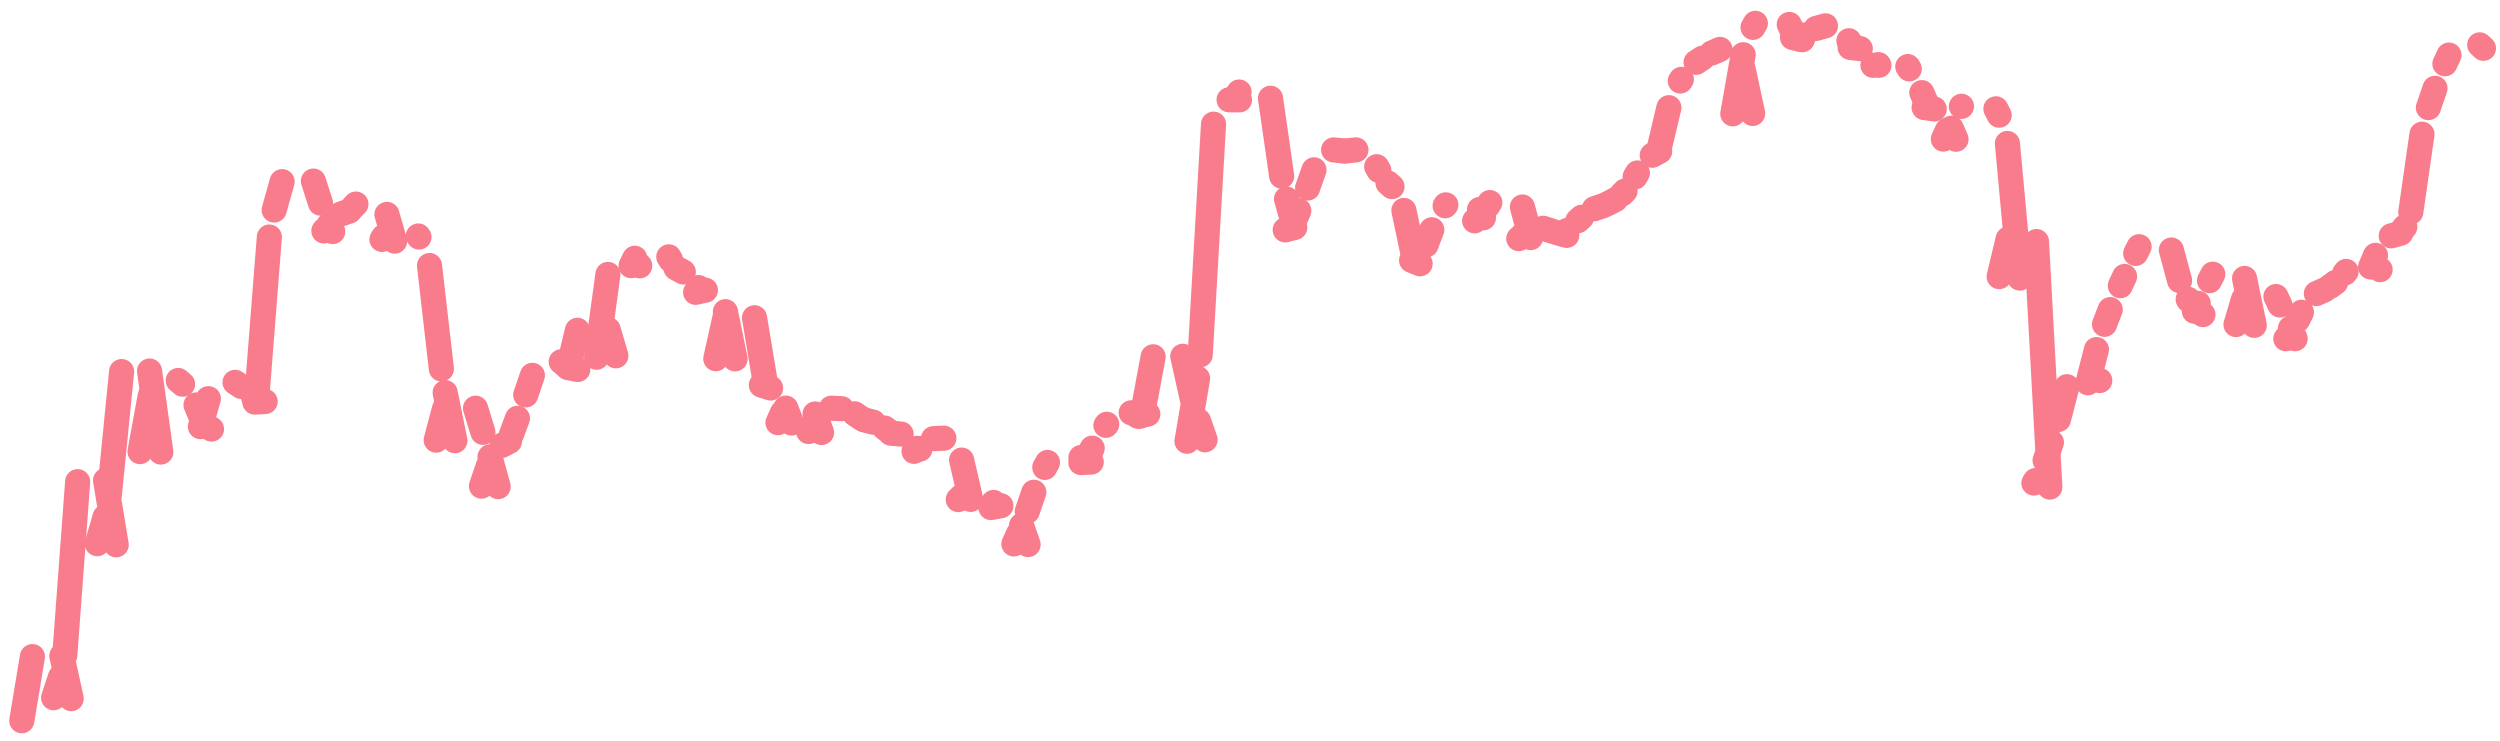 <svg width="199" height="59" viewBox="0 0 199 59" fill="none" xmlns="http://www.w3.org/2000/svg">
<line x1="1.734" y1="57.37" x2="2.581" y2="52.265" stroke="#F97C8C" stroke-width="2" stroke-linecap="round"/>
<line x1="4.921" y1="52.205" x2="5.667" y2="55.611" stroke="#F97C8C" stroke-width="2" stroke-linecap="round"/>
<line x1="4.268" y1="55.539" x2="4.815" y2="53.877" stroke="#F97C8C" stroke-width="2" stroke-linecap="round"/>
<line x1="5.156" y1="52.169" x2="6.182" y2="38.341" stroke="#F97C8C" stroke-width="2" stroke-linecap="round"/>
<line x1="8.403" y1="38.241" x2="9.25" y2="43.367" stroke="#F97C8C" stroke-width="2" stroke-linecap="round"/>
<line x1="7.745" y1="43.278" x2="8.362" y2="41.151" stroke="#F97C8C" stroke-width="2" stroke-linecap="round"/>
<line x1="8.706" y1="39.376" x2="9.681" y2="29.577" stroke="#F97C8C" stroke-width="2" stroke-linecap="round"/>
<line x1="11.904" y1="29.534" x2="12.802" y2="35.982" stroke="#F97C8C" stroke-width="2" stroke-linecap="round"/>
<line x1="11.146" y1="35.947" x2="11.96" y2="31.496" stroke="#F97C8C" stroke-width="2" stroke-linecap="round"/>
<line x1="14.533" y1="30.581" x2="14.186" y2="30.285" stroke="#F97C8C" stroke-width="2" stroke-linecap="round"/>
<line x1="15.604" y1="32.234" x2="16.011" y2="33.215" stroke="#F97C8C" stroke-width="2" stroke-linecap="round"/>
<line x1="16.836" y1="34.152" x2="16.275" y2="33.83" stroke="#F97C8C" stroke-width="2" stroke-linecap="round"/>
<line x1="15.954" y1="33.961" x2="16.584" y2="31.733" stroke="#F97C8C" stroke-width="2" stroke-linecap="round"/>
<line x1="19.204" y1="30.76" x2="18.71" y2="30.433" stroke="#F97C8C" stroke-width="2" stroke-linecap="round"/>
<line x1="20.407" y1="31.832" x2="20.18" y2="31.601" stroke="#F97C8C" stroke-width="2" stroke-linecap="round"/>
<line x1="21.108" y1="31.96" x2="20.285" y2="32.007" stroke="#F97C8C" stroke-width="2" stroke-linecap="round"/>
<line x1="20.422" y1="31.873" x2="21.44" y2="18.868" stroke="#F97C8C" stroke-width="2" stroke-linecap="round"/>
<line x1="21.823" y1="16.716" x2="22.457" y2="14.459" stroke="#F97C8C" stroke-width="2" stroke-linecap="round"/>
<line x1="24.947" y1="14.413" x2="25.51" y2="16.169" stroke="#F97C8C" stroke-width="2" stroke-linecap="round"/>
<line x1="26.205" y1="17.874" x2="26.484" y2="18.431" stroke="#F97C8C" stroke-width="2" stroke-linecap="round"/>
<line x1="25.78" y1="18.383" x2="25.82" y2="18.324" stroke="#F97C8C" stroke-width="2" stroke-linecap="round"/>
<line x1="27.826" y1="16.794" x2="27.112" y2="17.043" stroke="#F97C8C" stroke-width="2" stroke-linecap="round"/>
<line x1="28.329" y1="16.245" x2="28.146" y2="16.443" stroke="#F97C8C" stroke-width="2" stroke-linecap="round"/>
<line x1="30.798" y1="17.069" x2="31.414" y2="19.192" stroke="#F97C8C" stroke-width="2" stroke-linecap="round"/>
<line x1="30.403" y1="19.056" x2="30.532" y2="18.846" stroke="#F97C8C" stroke-width="2" stroke-linecap="round"/>
<line x1="33.295" y1="18.785" x2="33.351" y2="18.867" stroke="#F97C8C" stroke-width="2" stroke-linecap="round"/>
<line x1="34.189" y1="21.135" x2="35.134" y2="29.364" stroke="#F97C8C" stroke-width="2" stroke-linecap="round"/>
<line x1="35.435" y1="31.253" x2="36.211" y2="35.078" stroke="#F97C8C" stroke-width="2" stroke-linecap="round"/>
<line x1="34.719" y1="35.033" x2="35.381" y2="32.54" stroke="#F97C8C" stroke-width="2" stroke-linecap="round"/>
<line x1="37.852" y1="32.493" x2="38.441" y2="34.414" stroke="#F97C8C" stroke-width="2" stroke-linecap="round"/>
<line x1="39.005" y1="36.364" x2="39.653" y2="38.735" stroke="#F97C8C" stroke-width="2" stroke-linecap="round"/>
<line x1="38.324" y1="38.696" x2="38.858" y2="37.114" stroke="#F97C8C" stroke-width="2" stroke-linecap="round"/>
<line x1="40.552" y1="35.138" x2="39.951" y2="35.45" stroke="#F97C8C" stroke-width="2" stroke-linecap="round"/>
<line x1="40.708" y1="34.593" x2="41.188" y2="33.296" stroke="#F97C8C" stroke-width="2" stroke-linecap="round"/>
<line x1="41.848" y1="31.437" x2="42.378" y2="29.877" stroke="#F97C8C" stroke-width="2" stroke-linecap="round"/>
<line x1="45.054" y1="29.104" x2="44.673" y2="28.796" stroke="#F97C8C" stroke-width="2" stroke-linecap="round"/>
<line x1="45.993" y1="29.411" x2="45.204" y2="29.258" stroke="#F97C8C" stroke-width="2" stroke-linecap="round"/>
<line x1="45.258" y1="29.223" x2="45.964" y2="26.292" stroke="#F97C8C" stroke-width="2" stroke-linecap="round"/>
<line x1="48.411" y1="26.233" x2="49.022" y2="28.321" stroke="#F97C8C" stroke-width="2" stroke-linecap="round"/>
<line x1="47.489" y1="28.435" x2="48.391" y2="21.844" stroke="#F97C8C" stroke-width="2" stroke-linecap="round"/>
<line x1="50.922" y1="21.158" x2="50.86" y2="21.08" stroke="#F97C8C" stroke-width="2" stroke-linecap="round"/>
<line x1="50.237" y1="21.145" x2="50.526" y2="20.558" stroke="#F97C8C" stroke-width="2" stroke-linecap="round"/>
<line x1="53.237" y1="20.445" x2="53.382" y2="20.686" stroke="#F97C8C" stroke-width="2" stroke-linecap="round"/>
<line x1="54.393" y1="21.649" x2="53.804" y2="21.333" stroke="#F97C8C" stroke-width="2" stroke-linecap="round"/>
<line x1="55.611" y1="22.902" x2="55.602" y2="22.891" stroke="#F97C8C" stroke-width="2" stroke-linecap="round"/>
<line x1="56.15" y1="23.098" x2="55.371" y2="23.268" stroke="#F97C8C" stroke-width="2" stroke-linecap="round"/>
<line x1="57.742" y1="24.809" x2="58.514" y2="28.565" stroke="#F97C8C" stroke-width="2" stroke-linecap="round"/>
<line x1="56.977" y1="28.552" x2="57.716" y2="25.229" stroke="#F97C8C" stroke-width="2" stroke-linecap="round"/>
<line x1="60.06" y1="25.293" x2="60.907" y2="30.39" stroke="#F97C8C" stroke-width="2" stroke-linecap="round"/>
<line x1="61.338" y1="30.886" x2="60.605" y2="30.655" stroke="#F97C8C" stroke-width="2" stroke-linecap="round"/>
<line x1="62.55" y1="32.485" x2="63.007" y2="33.674" stroke="#F97C8C" stroke-width="2" stroke-linecap="round"/>
<line x1="61.926" y1="33.645" x2="62.285" y2="32.843" stroke="#F97C8C" stroke-width="2" stroke-linecap="round"/>
<line x1="64.879" y1="32.953" x2="65.394" y2="34.428" stroke="#F97C8C" stroke-width="2" stroke-linecap="round"/>
<line x1="64.364" y1="34.35" x2="64.602" y2="33.901" stroke="#F97C8C" stroke-width="2" stroke-linecap="round"/>
<line x1="66.996" y1="32.53" x2="66.172" y2="32.494" stroke="#F97C8C" stroke-width="2" stroke-linecap="round"/>
<line x1="68.516" y1="33.267" x2="68.032" y2="32.94" stroke="#F97C8C" stroke-width="2" stroke-linecap="round"/>
<line x1="69.517" y1="33.606" x2="68.753" y2="33.412" stroke="#F97C8C" stroke-width="2" stroke-linecap="round"/>
<line x1="70.871" y1="34.395" x2="70.418" y2="34.071" stroke="#F97C8C" stroke-width="2" stroke-linecap="round"/>
<line x1="71.729" y1="34.552" x2="70.91" y2="34.484" stroke="#F97C8C" stroke-width="2" stroke-linecap="round"/>
<line x1="73.226" y1="35.752" x2="73.188" y2="35.703" stroke="#F97C8C" stroke-width="2" stroke-linecap="round"/>
<line x1="72.992" y1="35.69" x2="72.758" y2="35.926" stroke="#F97C8C" stroke-width="2" stroke-linecap="round"/>
<line x1="75.132" y1="34.881" x2="74.307" y2="34.913" stroke="#F97C8C" stroke-width="2" stroke-linecap="round"/>
<line x1="76.545" y1="36.622" x2="77.269" y2="39.751" stroke="#F97C8C" stroke-width="2" stroke-linecap="round"/>
<line x1="76.505" y1="39.536" x2="76.279" y2="39.767" stroke="#F97C8C" stroke-width="2" stroke-linecap="round"/>
<line x1="79.087" y1="39.993" x2="79.109" y2="40.025" stroke="#F97C8C" stroke-width="2" stroke-linecap="round"/>
<line x1="79.673" y1="40.256" x2="78.879" y2="40.4" stroke="#F97C8C" stroke-width="2" stroke-linecap="round"/>
<line x1="81.313" y1="41.826" x2="81.836" y2="43.347" stroke="#F97C8C" stroke-width="2" stroke-linecap="round"/>
<line x1="80.707" y1="43.298" x2="81.07" y2="42.48" stroke="#F97C8C" stroke-width="2" stroke-linecap="round"/>
<line x1="81.771" y1="40.701" x2="82.293" y2="39.183" stroke="#F97C8C" stroke-width="2" stroke-linecap="round"/>
<line x1="83.165" y1="37.206" x2="83.382" y2="36.81" stroke="#F97C8C" stroke-width="2" stroke-linecap="round"/>
<line x1="86.146" y1="36.543" x2="86.044" y2="36.419" stroke="#F97C8C" stroke-width="2" stroke-linecap="round"/>
<line x1="86.863" y1="36.781" x2="86.039" y2="36.82" stroke="#F97C8C" stroke-width="2" stroke-linecap="round"/>
<line x1="86.587" y1="36.448" x2="86.937" y2="35.675" stroke="#F97C8C" stroke-width="2" stroke-linecap="round"/>
<line x1="88.097" y1="33.771" x2="88.029" y2="33.857" stroke="#F97C8C" stroke-width="2" stroke-linecap="round"/>
<line x1="90.729" y1="33.128" x2="90.041" y2="32.858" stroke="#F97C8C" stroke-width="2" stroke-linecap="round"/>
<line x1="91.368" y1="32.962" x2="90.59" y2="33.134" stroke="#F97C8C" stroke-width="2" stroke-linecap="round"/>
<line x1="90.983" y1="32.729" x2="91.79" y2="28.4" stroke="#F97C8C" stroke-width="2" stroke-linecap="round"/>
<line x1="94.149" y1="28.359" x2="94.889" y2="31.682" stroke="#F97C8C" stroke-width="2" stroke-linecap="round"/>
<line x1="95.401" y1="33.494" x2="95.923" y2="35.006" stroke="#F97C8C" stroke-width="2" stroke-linecap="round"/>
<line x1="94.484" y1="35.125" x2="95.327" y2="30.121" stroke="#F97C8C" stroke-width="2" stroke-linecap="round"/>
<line x1="95.538" y1="28.245" x2="96.597" y2="9.882" stroke="#F97C8C" stroke-width="2" stroke-linecap="round"/>
<line x1="98.662" y1="7.951" x2="97.836" y2="7.943" stroke="#F97C8C" stroke-width="2" stroke-linecap="round"/>
<line x1="98.476" y1="7.582" x2="98.63" y2="7.323" stroke="#F97C8C" stroke-width="2" stroke-linecap="round"/>
<line x1="101.132" y1="7.82" x2="102.022" y2="14.018" stroke="#F97C8C" stroke-width="2" stroke-linecap="round"/>
<line x1="102.407" y1="15.842" x2="103.039" y2="18.085" stroke="#F97C8C" stroke-width="2" stroke-linecap="round"/>
<line x1="103.063" y1="18.099" x2="102.302" y2="18.298" stroke="#F97C8C" stroke-width="2" stroke-linecap="round"/>
<line x1="102.991" y1="17.702" x2="103.385" y2="16.772" stroke="#F97C8C" stroke-width="2" stroke-linecap="round"/>
<line x1="104.085" y1="14.966" x2="104.595" y2="13.519" stroke="#F97C8C" stroke-width="2" stroke-linecap="round"/>
<line x1="106.97" y1="12.02" x2="106.156" y2="11.933" stroke="#F97C8C" stroke-width="2" stroke-linecap="round"/>
<line x1="107.931" y1="11.931" x2="107.117" y2="12.02" stroke="#F97C8C" stroke-width="2" stroke-linecap="round"/>
<line x1="109.585" y1="13.27" x2="109.758" y2="13.569" stroke="#F97C8C" stroke-width="2" stroke-linecap="round"/>
<line x1="110.804" y1="14.853" x2="110.485" y2="14.568" stroke="#F97C8C" stroke-width="2" stroke-linecap="round"/>
<line x1="111.751" y1="16.752" x2="112.513" y2="20.364" stroke="#F97C8C" stroke-width="2" stroke-linecap="round"/>
<line x1="113.042" y1="20.996" x2="112.361" y2="20.721" stroke="#F97C8C" stroke-width="2" stroke-linecap="round"/>
<line x1="112.88" y1="20.609" x2="112.674" y2="20.825" stroke="#F97C8C" stroke-width="2" stroke-linecap="round"/>
<line x1="113.51" y1="19.5" x2="113.971" y2="18.288" stroke="#F97C8C" stroke-width="2" stroke-linecap="round"/>
<line x1="115.089" y1="16.306" x2="115.032" y2="16.379" stroke="#F97C8C" stroke-width="2" stroke-linecap="round"/>
<line x1="117.77" y1="16.678" x2="118.082" y2="17.333" stroke="#F97C8C" stroke-width="2" stroke-linecap="round"/>
<line x1="117.789" y1="17.263" x2="117.381" y2="17.578" stroke="#F97C8C" stroke-width="2" stroke-linecap="round"/>
<line x1="118.432" y1="16.388" x2="118.589" y2="16.123" stroke="#F97C8C" stroke-width="2" stroke-linecap="round"/>
<line x1="121.184" y1="16.477" x2="121.839" y2="18.912" stroke="#F97C8C" stroke-width="2" stroke-linecap="round"/>
<line x1="121.187" y1="18.724" x2="120.894" y2="18.996" stroke="#F97C8C" stroke-width="2" stroke-linecap="round"/>
<line x1="123.566" y1="18.406" x2="122.837" y2="18.17" stroke="#F97C8C" stroke-width="2" stroke-linecap="round"/>
<line x1="124.713" y1="18.736" x2="123.961" y2="18.525" stroke="#F97C8C" stroke-width="2" stroke-linecap="round"/>
<line x1="124.734" y1="18.346" x2="124.416" y2="18.629" stroke="#F97C8C" stroke-width="2" stroke-linecap="round"/>
<line x1="125.894" y1="17.297" x2="125.59" y2="17.574" stroke="#F97C8C" stroke-width="2" stroke-linecap="round"/>
<line x1="127.622" y1="16.369" x2="126.905" y2="16.616" stroke="#F97C8C" stroke-width="2" stroke-linecap="round"/>
<line x1="128.597" y1="15.885" x2="128" y2="16.198" stroke="#F97C8C" stroke-width="2" stroke-linecap="round"/>
<line x1="129.352" y1="15.204" x2="129.111" y2="15.445" stroke="#F97C8C" stroke-width="2" stroke-linecap="round"/>
<line x1="130.154" y1="14.083" x2="130.335" y2="13.767" stroke="#F97C8C" stroke-width="2" stroke-linecap="round"/>
<line x1="132.11" y1="12.042" x2="131.52" y2="12.357" stroke="#F97C8C" stroke-width="2" stroke-linecap="round"/>
<line x1="132.132" y1="11.564" x2="132.843" y2="8.572" stroke="#F97C8C" stroke-width="2" stroke-linecap="round"/>
<line x1="133.751" y1="6.448" x2="133.837" y2="6.316" stroke="#F97C8C" stroke-width="2" stroke-linecap="round"/>
<line x1="135.507" y1="4.635" x2="135.01" y2="4.962" stroke="#F97C8C" stroke-width="2" stroke-linecap="round"/>
<line x1="136.911" y1="3.931" x2="136.252" y2="4.219" stroke="#F97C8C" stroke-width="2" stroke-linecap="round"/>
<line x1="138.756" y1="5.504" x2="139.511" y2="9.03" stroke="#F97C8C" stroke-width="2" stroke-linecap="round"/>
<line x1="137.931" y1="9.059" x2="138.758" y2="4.356" stroke="#F97C8C" stroke-width="2" stroke-linecap="round"/>
<line x1="139.541" y1="2.18" x2="139.726" y2="1.855" stroke="#F97C8C" stroke-width="2" stroke-linecap="round"/>
<line x1="142.426" y1="1.946" x2="142.731" y2="2.58" stroke="#F97C8C" stroke-width="2" stroke-linecap="round"/>
<line x1="143.462" y1="3.161" x2="142.686" y2="2.985" stroke="#F97C8C" stroke-width="2" stroke-linecap="round"/>
<line x1="143.629" y1="2.78" x2="143.212" y2="3.098" stroke="#F97C8C" stroke-width="2" stroke-linecap="round"/>
<line x1="145.306" y1="2.054" x2="144.554" y2="2.265" stroke="#F97C8C" stroke-width="2" stroke-linecap="round"/>
<line x1="147.172" y1="3.243" x2="147.247" y2="3.357" stroke="#F97C8C" stroke-width="2" stroke-linecap="round"/>
<line x1="148.078" y1="3.874" x2="147.268" y2="3.773" stroke="#F97C8C" stroke-width="2" stroke-linecap="round"/>
<line x1="149.526" y1="5.144" x2="149.562" y2="5.198" stroke="#F97C8C" stroke-width="2" stroke-linecap="round"/>
<line x1="149.09" y1="5.191" x2="149.085" y2="5.198" stroke="#F97C8C" stroke-width="2" stroke-linecap="round"/>
<line x1="151.86" y1="5.299" x2="151.976" y2="5.484" stroke="#F97C8C" stroke-width="2" stroke-linecap="round"/>
<line x1="152.975" y1="7.372" x2="153.341" y2="8.199" stroke="#F97C8C" stroke-width="2" stroke-linecap="round"/>
<line x1="153.965" y1="8.674" x2="153.16" y2="8.556" stroke="#F97C8C" stroke-width="2" stroke-linecap="round"/>
<line x1="155.32" y1="10.21" x2="155.699" y2="11.083" stroke="#F97C8C" stroke-width="2" stroke-linecap="round"/>
<line x1="154.692" y1="11.071" x2="155.025" y2="10.352" stroke="#F97C8C" stroke-width="2" stroke-linecap="round"/>
<line x1="156.124" y1="8.47" x2="156.132" y2="8.46" stroke="#F97C8C" stroke-width="2" stroke-linecap="round"/>
<line x1="158.874" y1="8.663" x2="159.134" y2="9.169" stroke="#F97C8C" stroke-width="2" stroke-linecap="round"/>
<line x1="159.789" y1="11.419" x2="160.779" y2="22.136" stroke="#F97C8C" stroke-width="2" stroke-linecap="round"/>
<line x1="159.133" y1="22.019" x2="159.845" y2="19.025" stroke="#F97C8C" stroke-width="2" stroke-linecap="round"/>
<line x1="162.102" y1="19.228" x2="163.167" y2="38.773" stroke="#F97C8C" stroke-width="2" stroke-linecap="round"/>
<line x1="161.898" y1="38.45" x2="162.02" y2="38.252" stroke="#F97C8C" stroke-width="2" stroke-linecap="round"/>
<line x1="162.787" y1="36.65" x2="163.294" y2="35.216" stroke="#F97C8C" stroke-width="2" stroke-linecap="round"/>
<line x1="163.852" y1="33.389" x2="164.526" y2="30.781" stroke="#F97C8C" stroke-width="2" stroke-linecap="round"/>
<line x1="167.14" y1="30.287" x2="167.142" y2="30.29" stroke="#F97C8C" stroke-width="2" stroke-linecap="round"/>
<line x1="166.199" y1="30.469" x2="166.876" y2="27.828" stroke="#F97C8C" stroke-width="2" stroke-linecap="round"/>
<line x1="167.52" y1="25.815" x2="167.974" y2="24.641" stroke="#F97C8C" stroke-width="2" stroke-linecap="round"/>
<line x1="168.777" y1="22.743" x2="169.115" y2="22.006" stroke="#F97C8C" stroke-width="2" stroke-linecap="round"/>
<line x1="170.001" y1="20.171" x2="170.272" y2="19.637" stroke="#F97C8C" stroke-width="2" stroke-linecap="round"/>
<line x1="172.841" y1="19.902" x2="173.495" y2="22.335" stroke="#F97C8C" stroke-width="2" stroke-linecap="round"/>
<line x1="174.179" y1="23.824" x2="174.227" y2="23.895" stroke="#F97C8C" stroke-width="2" stroke-linecap="round"/>
<line x1="175.356" y1="25.041" x2="174.894" y2="24.716" stroke="#F97C8C" stroke-width="2" stroke-linecap="round"/>
<line x1="174.674" y1="24.774" x2="174.976" y2="24.15" stroke="#F97C8C" stroke-width="2" stroke-linecap="round"/>
<line x1="175.876" y1="22.341" x2="176.14" y2="21.823" stroke="#F97C8C" stroke-width="2" stroke-linecap="round"/>
<line x1="178.666" y1="22.164" x2="179.436" y2="25.897" stroke="#F97C8C" stroke-width="2" stroke-linecap="round"/>
<line x1="177.985" y1="25.835" x2="178.589" y2="23.802" stroke="#F97C8C" stroke-width="2" stroke-linecap="round"/>
<line x1="181.165" y1="23.605" x2="181.484" y2="24.279" stroke="#F97C8C" stroke-width="2" stroke-linecap="round"/>
<line x1="182.325" y1="26.123" x2="182.693" y2="26.96" stroke="#F97C8C" stroke-width="2" stroke-linecap="round"/>
<line x1="182.021" y1="26.873" x2="181.951" y2="26.962" stroke="#F97C8C" stroke-width="2" stroke-linecap="round"/>
<line x1="182.896" y1="25.464" x2="183.192" y2="24.857" stroke="#F97C8C" stroke-width="2" stroke-linecap="round"/>
<line x1="185.035" y1="23.077" x2="184.383" y2="23.368" stroke="#F97C8C" stroke-width="2" stroke-linecap="round"/>
<line x1="185.918" y1="22.476" x2="185.48" y2="22.797" stroke="#F97C8C" stroke-width="2" stroke-linecap="round"/>
<line x1="186.752" y1="21.604" x2="186.642" y2="21.735" stroke="#F97C8C" stroke-width="2" stroke-linecap="round"/>
<line x1="189.458" y1="21.462" x2="189.079" y2="21.155" stroke="#F97C8C" stroke-width="2" stroke-linecap="round"/>
<line x1="188.697" y1="21.25" x2="189.089" y2="20.325" stroke="#F97C8C" stroke-width="2" stroke-linecap="round"/>
<line x1="191.094" y1="18.562" x2="190.341" y2="18.773" stroke="#F97C8C" stroke-width="2" stroke-linecap="round"/>
<line x1="191.424" y1="18.06" x2="191.34" y2="18.164" stroke="#F97C8C" stroke-width="2" stroke-linecap="round"/>
<line x1="191.899" y1="16.884" x2="192.789" y2="10.684" stroke="#F97C8C" stroke-width="2" stroke-linecap="round"/>
<line x1="193.299" y1="8.566" x2="193.825" y2="7.029" stroke="#F97C8C" stroke-width="2" stroke-linecap="round"/>
<line x1="194.615" y1="5.076" x2="194.94" y2="4.383" stroke="#F97C8C" stroke-width="2" stroke-linecap="round"/>
<line x1="197.683" y1="3.844" x2="197.385" y2="3.57" stroke="#F97C8C" stroke-width="2" stroke-linecap="round"/>
</svg>
